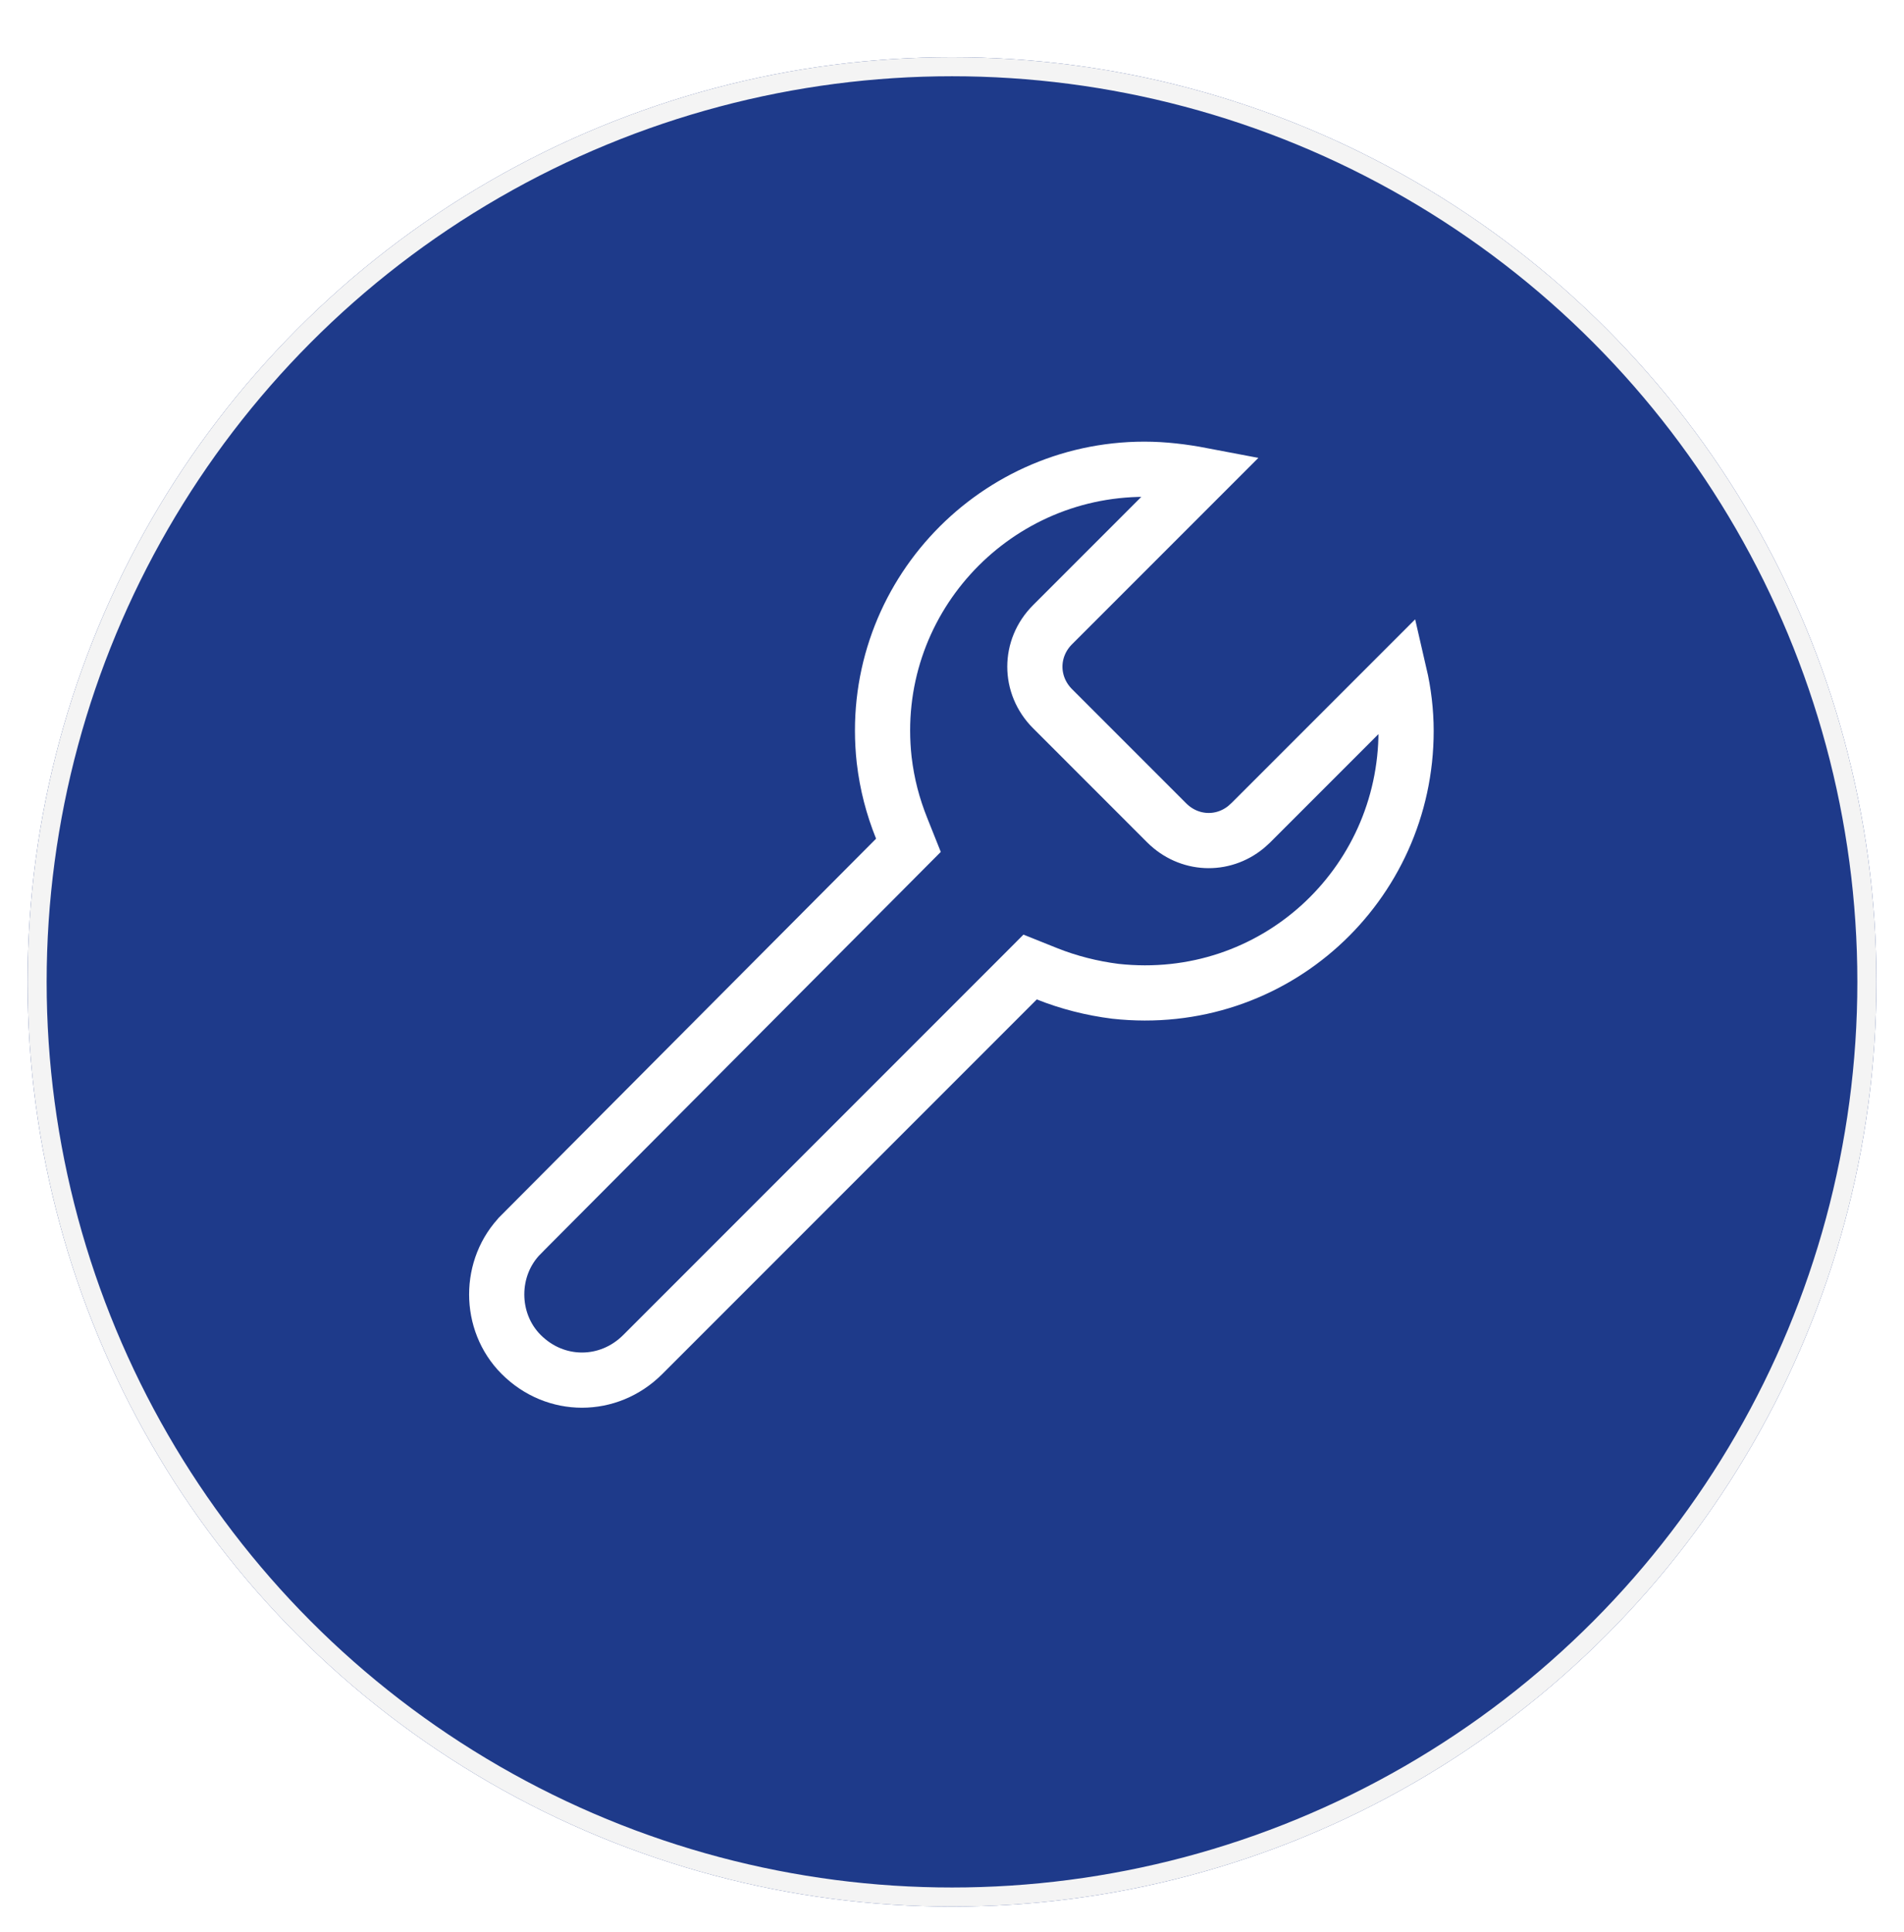 <svg width="69" height="70" viewBox="0 0 69 70" fill="none" xmlns="http://www.w3.org/2000/svg">
<g filter="url(#filter0_d_291_394)">
<circle cx="34.5" cy="33.5" r="33.5" fill="#1E3A8A"/>
<circle cx="34.5" cy="33.5" r="33.155" stroke="#F4F4F4" stroke-width="0.691"/>
</g>
<path d="M41.474 17C42.161 17 42.861 17.084 43.559 17.217L38.145 22.631C37.289 23.487 37.289 24.819 38.145 25.676L42.28 29.811C43.084 30.613 44.304 30.663 45.159 29.961L45.325 29.811L50.717 24.419C50.87 25.079 50.956 25.783 50.956 26.482C50.956 32.072 46.163 36.544 40.42 35.913C39.573 35.806 38.729 35.593 37.943 35.279L37.331 35.034L36.865 35.501L23.296 49.07C22.671 49.696 21.877 50 21.091 50C20.305 50 19.512 49.696 18.887 49.07C17.705 47.889 17.705 45.901 18.887 44.719L18.888 44.717L32.457 31.09L32.921 30.624L32.677 30.013C32.358 29.216 32.148 28.428 32.042 27.53C31.414 21.846 35.889 17 41.474 17Z" stroke="white" stroke-width="2"/>
<defs>
<filter id="filter0_d_291_394" x="0.309" y="0" width="68.381" height="69.763" filterUnits="userSpaceOnUse" color-interpolation-filters="sRGB">
<feFlood flood-opacity="0" result="BackgroundImageFix"/>
<feColorMatrix in="SourceAlpha" type="matrix" values="0 0 0 0 0 0 0 0 0 0 0 0 0 0 0 0 0 0 127 0" result="hardAlpha"/>
<feOffset dy="2.072"/>
<feGaussianBlur stdDeviation="0.345"/>
<feComposite in2="hardAlpha" operator="out"/>
<feColorMatrix type="matrix" values="0 0 0 0 0 0 0 0 0 0 0 0 0 0 0 0 0 0 0.4 0"/>
<feBlend mode="normal" in2="BackgroundImageFix" result="effect1_dropShadow_291_394"/>
<feBlend mode="normal" in="SourceGraphic" in2="effect1_dropShadow_291_394" result="shape"/>
</filter>
</defs>
</svg>

